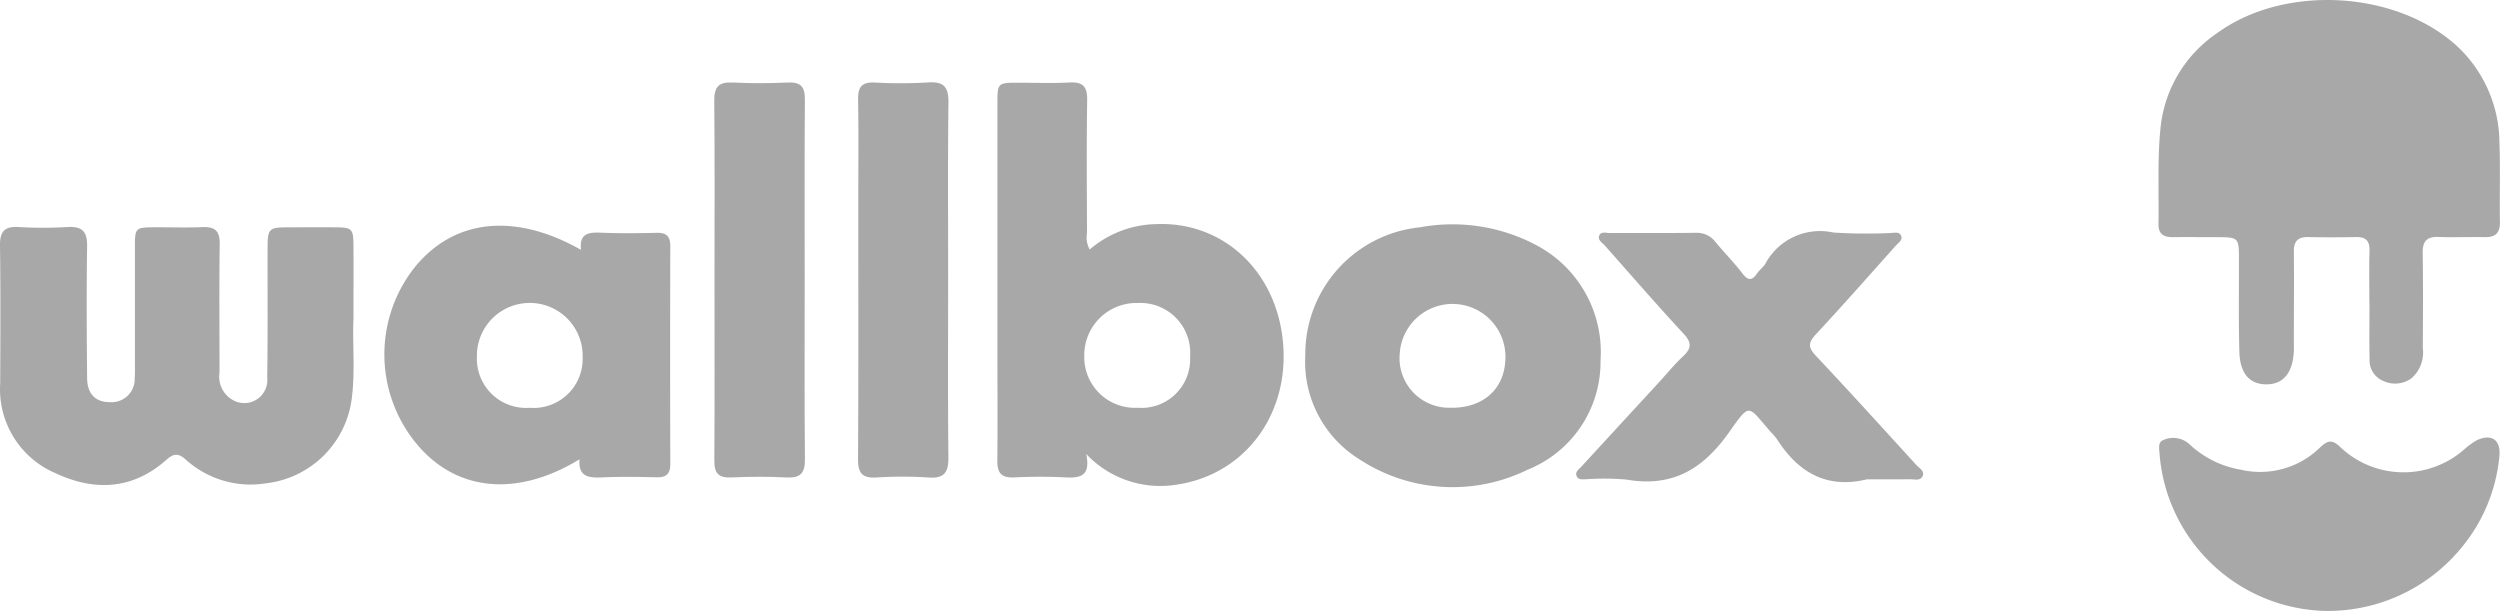 <?xml version="1.0" encoding="UTF-8"?>
<svg xmlns="http://www.w3.org/2000/svg" xmlns:xlink="http://www.w3.org/1999/xlink" id="Group_15597" data-name="Group 15597" width="180.054" height="44" viewBox="0 0 180.054 44">
  <defs>
    <clipPath id="clip-path">
      <rect id="Rectangle_7729" data-name="Rectangle 7729" width="180.054" height="44" fill="#a8a8a8"></rect>
    </clipPath>
  </defs>
  <g id="Group_15596" data-name="Group 15596" clip-path="url(#clip-path)">
    <path id="Path_10236" data-name="Path 10236" d="M719.321,21.794c0-1.25-.025-2.5.01-3.749.02-.723-.289-.987-.983-.972-1.139.024-2.279.027-3.419,0-.752-.019-1.055.3-1.047,1.048.022,2.132,0,4.264,0,6.4,0,.257.008.515,0,.772-.074,1.575-.778,2.408-2.014,2.389-1.181-.017-1.868-.786-1.911-2.353-.06-2.2-.024-4.411-.03-6.616,0-1.628-.006-1.628-1.679-1.632-1.029,0-2.058-.014-3.088,0-.666.009-1.042-.236-1.028-.96.041-2.276-.083-4.554.139-6.83a9.369,9.369,0,0,1,4.068-6.894C713.3-1.228,721.594-.664,725.9,3.574a9.61,9.61,0,0,1,2.789,6.76c.072,1.872,0,3.749.036,5.623.016.8-.3,1.141-1.1,1.122-1.1-.026-2.207.032-3.308-.013-.863-.036-1.17.31-1.156,1.163.036,2.278.021,4.558.008,6.837a2.457,2.457,0,0,1-.82,2.182,2,2,0,0,1-2,.2,1.6,1.6,0,0,1-1.013-1.57c-.026-1.36-.008-2.72-.008-4.08h-.015" transform="translate(-548.675 0)" fill="#a8a8a8"></path>
    <path id="Path_10237" data-name="Path 10237" d="M331.748,53.652c.321,1.543-.387,1.738-1.441,1.684a36.844,36.844,0,0,0-3.748,0c-.932.047-1.226-.336-1.215-1.217.03-2.463.008-4.926.008-7.389q0-9.153,0-18.306c0-1.512.012-1.514,1.55-1.516,1.213,0,2.429.05,3.638-.016.958-.052,1.29.28,1.276,1.254-.048,3.2-.022,6.4-.012,9.594A1.729,1.729,0,0,0,332,38.918a7.575,7.575,0,0,1,4.825-1.827c4.576-.175,8.339,3.092,9.029,7.956.769,5.422-2.486,10.026-7.532,10.8a7.343,7.343,0,0,1-6.573-2.195m7.479-7.019a3.59,3.59,0,0,0-3.748-3.86,3.762,3.762,0,0,0-3.874,3.794,3.655,3.655,0,0,0,3.864,3.751,3.5,3.5,0,0,0,3.758-3.685" transform="translate(-253.516 -20.951)" fill="#a8a8a8"></path>
    <path id="Path_10238" data-name="Path 10238" d="M25.458,80.674c-.086,1.658.135,3.682-.121,5.7a7.034,7.034,0,0,1-6.159,6.122,6.962,6.962,0,0,1-5.815-1.72c-.531-.463-.857-.432-1.38.032-2.432,2.158-5.178,2.279-8.005.953A6.567,6.567,0,0,1,.014,85.308C.029,82,.046,78.69,0,75.382c-.014-1,.312-1.4,1.332-1.34a30.28,30.28,0,0,0,3.527,0c1.049-.063,1.43.311,1.415,1.377-.047,3.161-.029,6.323,0,9.485.012,1.182.612,1.756,1.664,1.751A1.662,1.662,0,0,0,9.7,84.927c.03-.329.017-.661.017-.992q0-4.191,0-8.382c0-1.475.015-1.486,1.464-1.493,1.14-.005,2.281.036,3.418-.012.9-.038,1.236.291,1.224,1.211-.04,3.088-.014,6.176-.012,9.264a1.922,1.922,0,0,0,.94,1.968,1.66,1.66,0,0,0,2.495-1.6c.044-3.014.02-6.029.025-9.044,0-1.783,0-1.783,1.748-1.786.993,0,1.985-.005,2.978,0,1.416.007,1.457.047,1.462,1.514.006,1.581,0,3.162,0,5.1" transform="translate(0 -57.69)" fill="#a8a8a8"></path>
    <path id="Path_10239" data-name="Path 10239" d="M139.436,90.458c-4.431,2.7-8.728,2.334-11.583-.943a10.1,10.1,0,0,1-.273-12.9c2.827-3.471,7.194-3.949,11.967-1.245-.138-1.215.584-1.275,1.487-1.235,1.321.058,2.647.039,3.97.009.706-.016.977.257.975.968q-.024,7.832,0,15.665c0,.706-.259.99-.969.974-1.323-.03-2.649-.05-3.97.009-.956.043-1.7-.063-1.6-1.3m-3.585-3.714a3.532,3.532,0,0,0,3.811-3.651,3.809,3.809,0,1,0-7.616-.011,3.543,3.543,0,0,0,3.8,3.662" transform="translate(-97.703 -57.376)" fill="#a8a8a8"></path>
    <path id="Path_10240" data-name="Path 10240" d="M425.807,82.718a9.183,9.183,0,0,1,8.269-9.218,12.873,12.873,0,0,1,8.337,1.27,8.7,8.7,0,0,1,4.658,8.3,8.364,8.364,0,0,1-5.265,7.894,12.234,12.234,0,0,1-12.117-.765,8.252,8.252,0,0,1-3.881-7.482m14.414.231a3.811,3.811,0,0,0-7.615-.316,3.567,3.567,0,0,0,3.6,3.864c2.384.064,3.967-1.335,4.013-3.547" transform="translate(-331.798 -57.13)" fill="#a8a8a8"></path>
    <path id="Path_10241" data-name="Path 10241" d="M535.13,93.407c-2.914.717-4.971-.489-6.5-2.889a4.365,4.365,0,0,0-.432-.5c-1.715-1.955-1.456-2.187-3.062.068-1.876,2.632-4.085,3.907-7.324,3.347a18.273,18.273,0,0,0-2.865-.029c-.28,0-.648.09-.761-.272-.086-.276.192-.453.362-.639q2.762-3.005,5.528-6.007c.6-.65,1.155-1.341,1.8-1.942.614-.574.622-.98.028-1.621-1.926-2.075-3.781-4.216-5.658-6.336-.187-.212-.538-.4-.422-.714.125-.34.512-.2.785-.2,2.06-.012,4.12.011,6.179-.016a1.684,1.684,0,0,1,1.422.672c.634.764,1.337,1.473,1.938,2.261.43.564.71.49,1.065-.03.164-.241.432-.416.576-.666a4.465,4.465,0,0,1,4.9-2.258,36.722,36.722,0,0,0,4.079.037c.277,0,.652-.13.8.183s-.193.519-.378.726c-1.911,2.139-3.808,4.292-5.761,6.391-.545.586-.566.935-.006,1.53,2.445,2.6,4.84,5.241,7.245,7.875.209.229.618.429.453.8s-.586.223-.9.228c-1.03.015-2.06.006-3.09.006" transform="translate(-400.651 -58.89)" fill="#a8a8a8"></path>
    <path id="Path_10242" data-name="Path 10242" d="M716.329,155.217a12.27,12.27,0,0,1-11.956-11.367c-.028-.363-.12-.821.316-.956a1.721,1.721,0,0,1,1.85.325,7.13,7.13,0,0,0,3.7,1.829,6.156,6.156,0,0,0,5.7-1.606c.458-.414.766-.641,1.367-.11a6.618,6.618,0,0,0,9.028.24,5.283,5.283,0,0,1,.888-.646c1.059-.5,1.745-.026,1.633,1.128a12.086,12.086,0,0,1-2.816,6.708,12.428,12.428,0,0,1-9.7,4.454" transform="translate(-548.843 -111.217)" fill="#a8a8a8"></path>
    <path id="Path_10243" data-name="Path 10243" d="M239.513,41.221c0,4.265-.024,8.53.018,12.794.01,1.013-.331,1.37-1.339,1.316-1.32-.07-2.648-.059-3.969,0-.912.039-1.224-.3-1.218-1.209.03-4.412.012-8.824.012-13.235,0-4.228.025-8.456-.017-12.684-.01-1.013.331-1.37,1.339-1.316,1.32.07,2.648.059,3.969,0,.912-.039,1.224.3,1.218,1.209-.03,4.375-.014,8.75-.013,13.125" transform="translate(-181.558 -20.944)" fill="#a8a8a8"></path>
    <path id="Path_10244" data-name="Path 10244" d="M286.4,41.071c0,4.262-.026,8.524.018,12.786.011,1.076-.29,1.539-1.437,1.453a28.727,28.727,0,0,0-3.745,0c-1.01.057-1.333-.3-1.326-1.315.037-6.1.018-12.2.018-18.3,0-2.535.027-5.071-.013-7.606-.014-.884.252-1.27,1.187-1.226a33.732,33.732,0,0,0,3.856-.006c1.115-.076,1.475.318,1.463,1.429-.049,4.261-.02,8.524-.02,12.786" transform="translate(-218.113 -20.92)" fill="#a8a8a8"></path>
  </g>
</svg>
